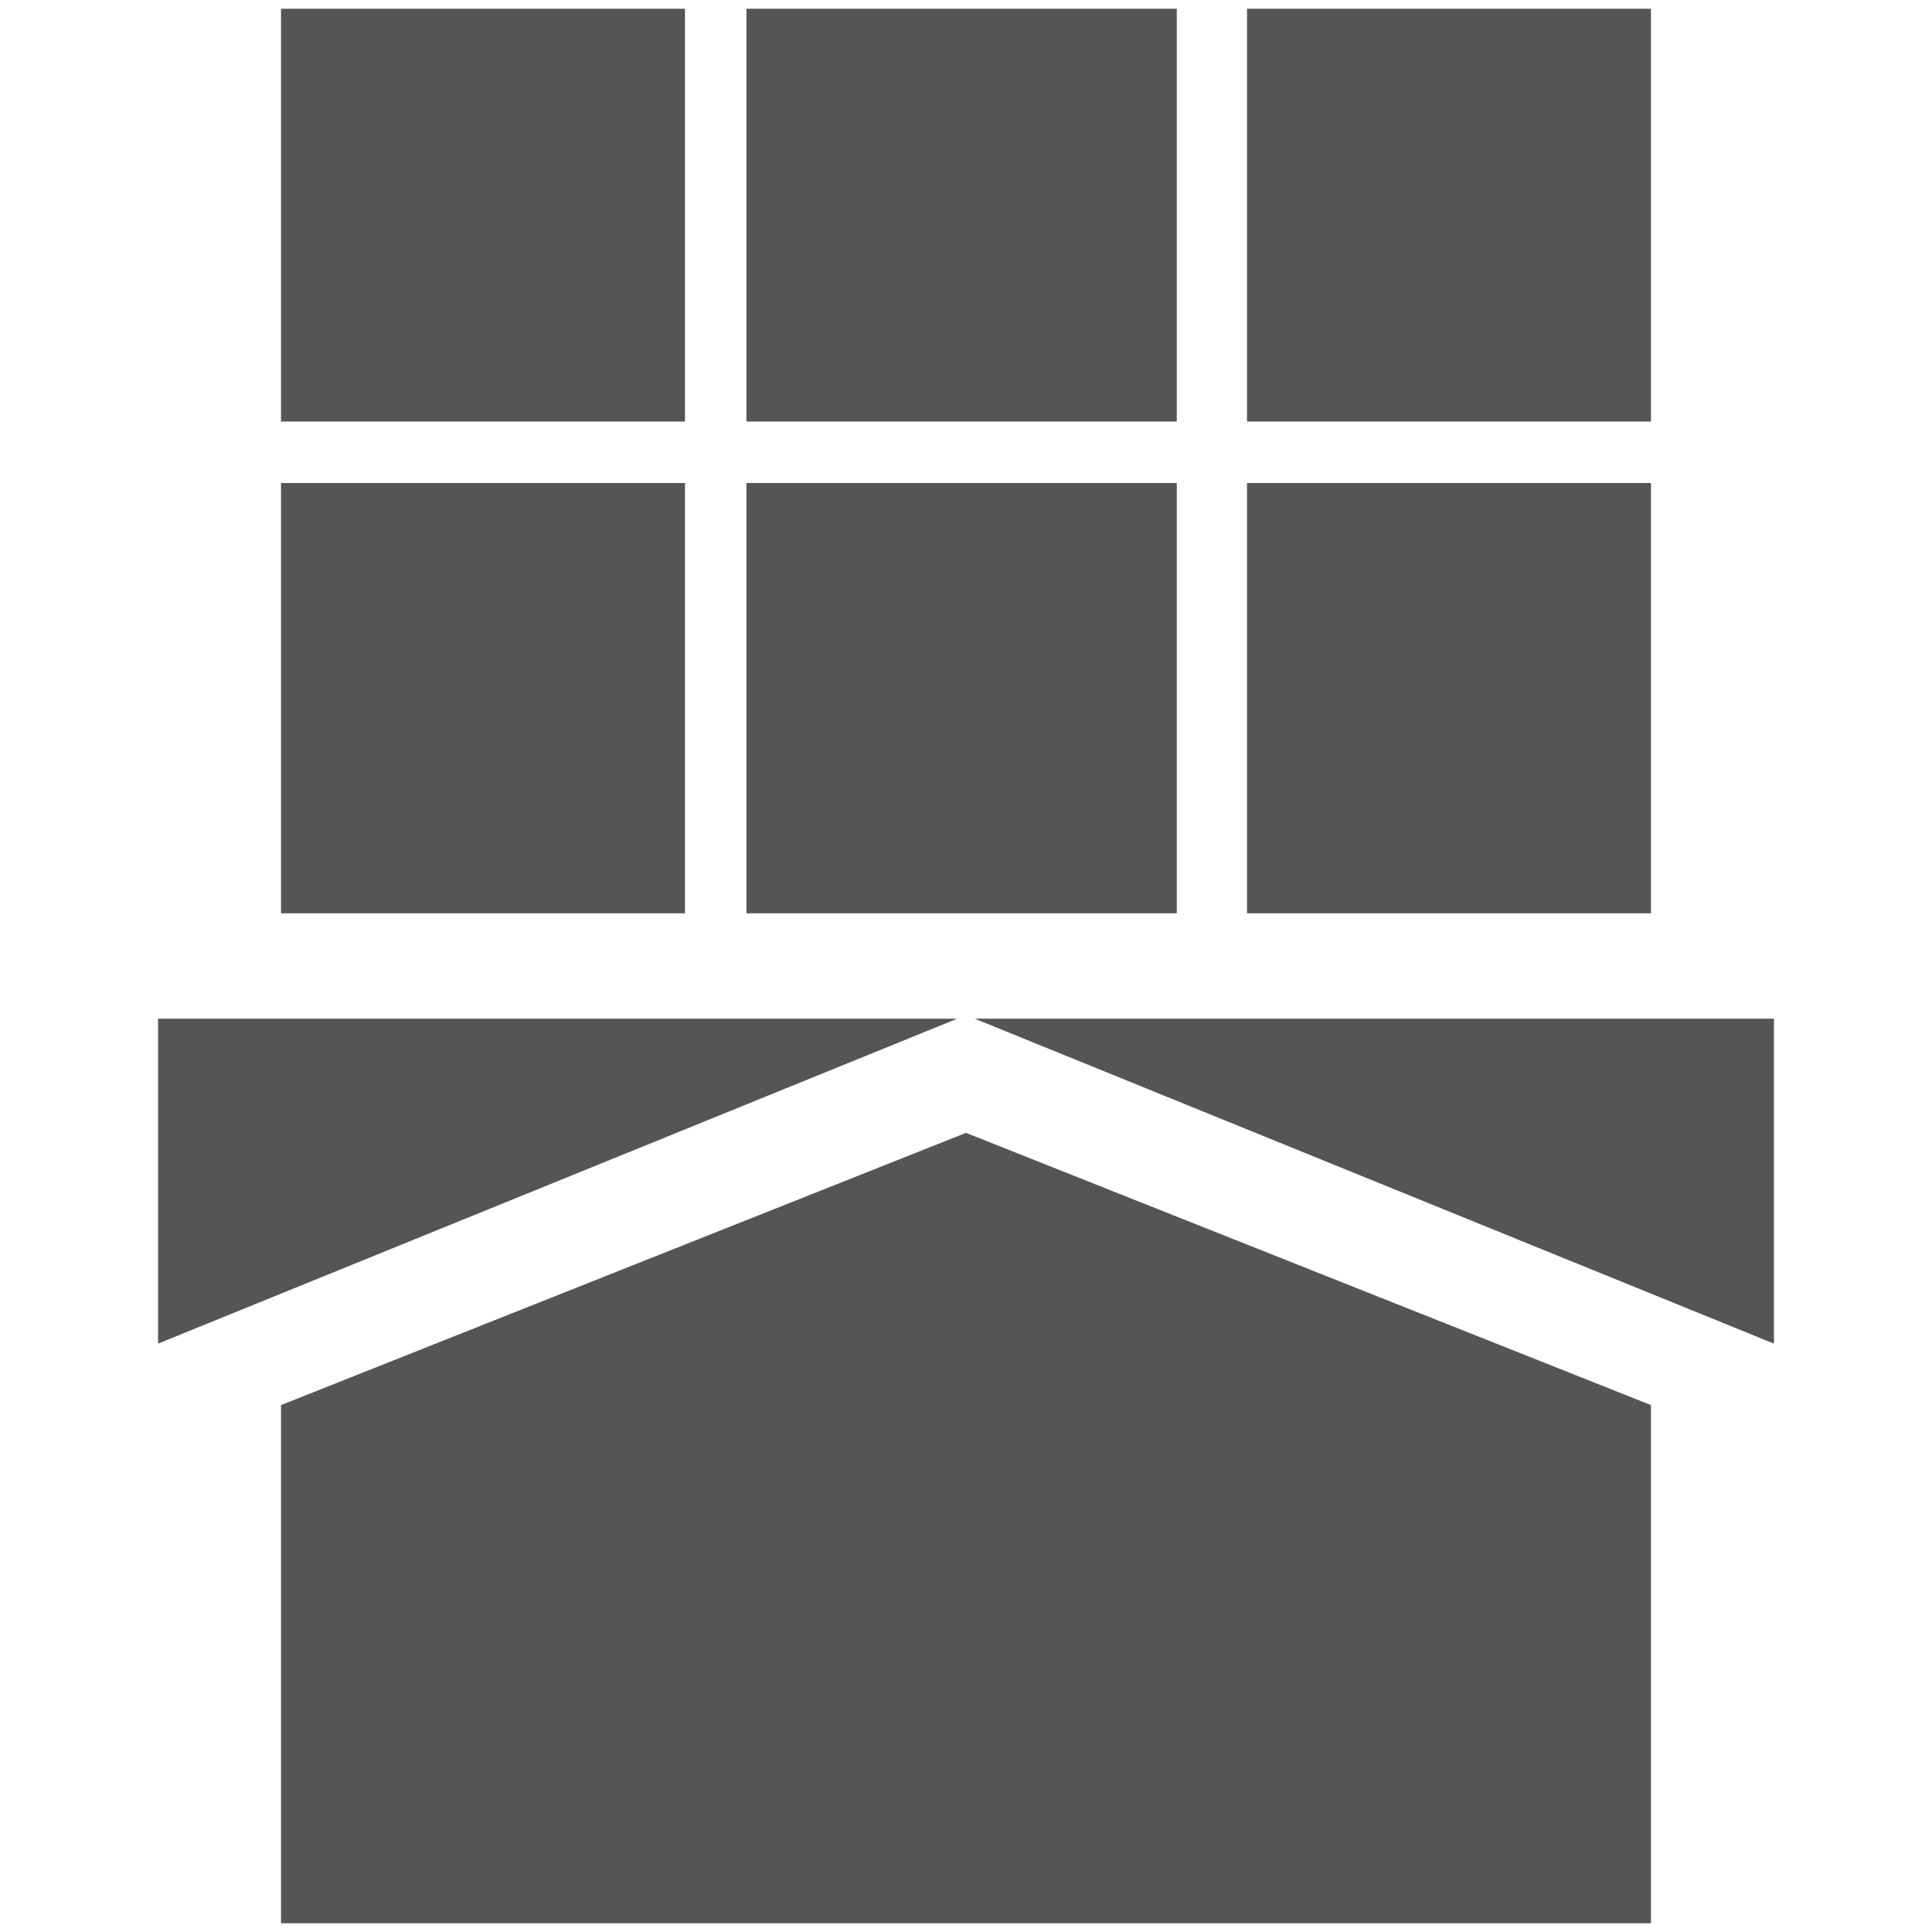 <svg xmlns="http://www.w3.org/2000/svg" width="22" height="22" fill="#555"><path d="M14.2.1h4.6v4.7h-4.6zM3.2.1h4.6v4.7H3.2zM8.5.1h4.9v4.7H8.5zM8.5 5.5h4.9v4.9H8.5zM14.2 5.5h4.6v4.9h-4.6zM3.2 5.5h4.6v4.9H3.2zM10.9 11.6H1.8v3.7zM18.8 21.9V16L11 12.9 3.2 16v5.9zM20.2 11.6h-9.1l9.1 3.7z"/></svg>